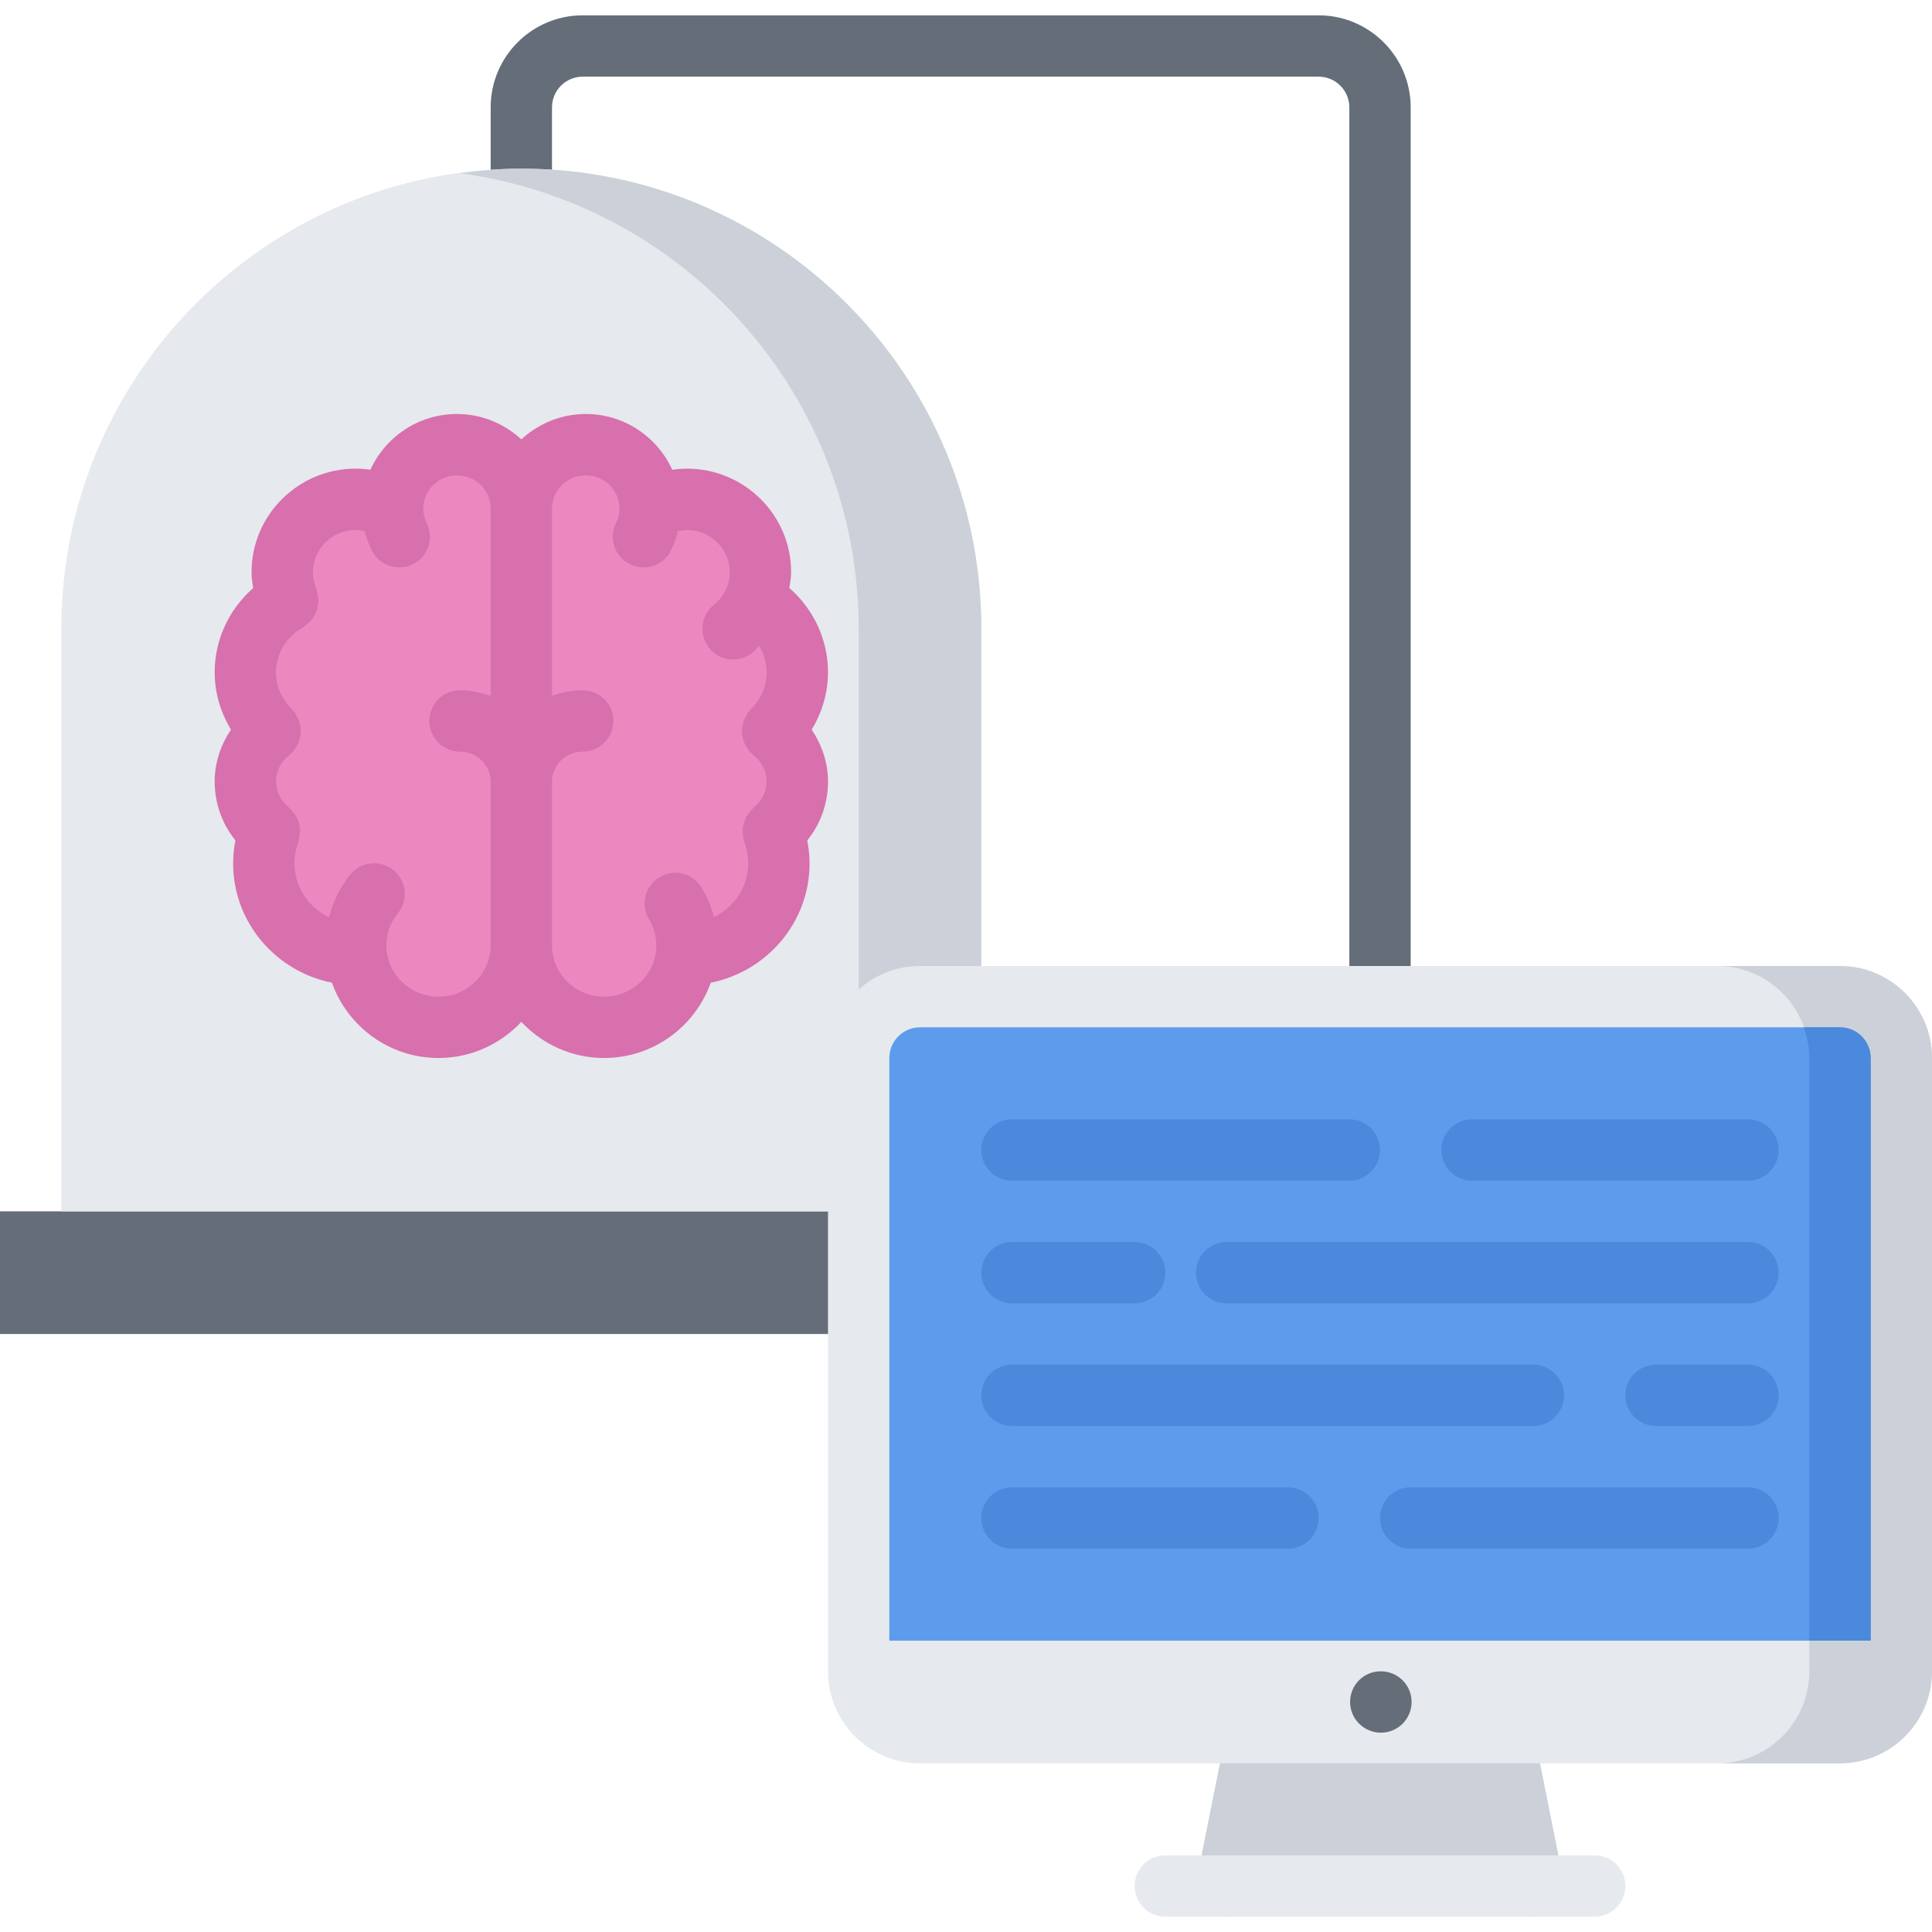 <?xml version="1.0"?>
 <!-- Generator: Adobe Illustrator 19.0.0, SVG Export Plug-In . SVG Version: 6.00 Build 0) --> <svg version="1.1" id="Capa_1" xmlns="http://www.w3.org/2000/svg" xmlns:xlink="http://www.w3.org/1999/xlink" x="0px" y="0px" viewBox="0 0 504 504" style="enable-background:new 0 0 504 504;" xml:space="preserve" width="504" height="504"> <g> <path style="fill:#656D78;" d="M344,4H152c-13.232,0-24,10.768-24,24v16c0,4.416,3.576,8,8,8s8-3.584,8-8V28c0-4.408,3.584-8,8-8 h192c4.408,0,8,3.592,8,8v232c0,4.424,3.576,8,8,8s8-3.576,8-8V28C368,14.776,357.232,4,344,4z"></path> <polygon style="fill:#656D78;" points="224,316 224,348 0,348 0,316 16,316 "></polygon> </g> <path style="fill:#E6E9ED;" d="M75.12,156.72C68.48,160.32,64,167.36,64,175.36c0,6,2.48,11.44,6.56,15.36 c-4,3.04-6.56,7.76-6.56,13.12c0,5.28,2.48,10,6.32,13.04c-0.96,2.56-1.52,5.44-1.52,8.4c0,13.04,10.808,23.6,24.088,23.68 C94.08,259.68,103.28,268,114.4,268c11.92,0,21.6-9.6,21.6-21.36c0,11.76,9.68,21.36,21.6,21.36c11.12,0,20.32-8.32,21.512-19.04 c13.28-0.08,24.088-10.64,24.088-23.68c0-2.96-0.56-5.76-1.52-8.4c3.84-3.04,6.32-7.76,6.32-13.04c0-5.36-2.56-10.08-6.56-13.12 c4.088-3.92,6.56-9.36,6.56-15.36c0-8-4.48-15.04-11.12-18.64c0.96-2.32,1.512-4.8,1.512-7.44c0-10.56-8.64-19.04-19.192-19.04 c-3.448,0-6.728,0.96-9.52,2.48h-0.08v-0.08c0-9.2-7.52-16.64-16.808-16.64c-9.272,0-16.8,7.44-16.8,16.64 c0-9.2-7.52-16.64-16.8-16.64s-16.808,7.44-16.808,16.64v0.08h-0.08c-2.8-1.52-6.08-2.48-9.52-2.48 c-10.552,0-19.192,8.48-19.192,19.04c0,2.56,0.552,5.12,1.512,7.36v0.08H75.12z M256,164v96h-16c-8.8,0-16,7.2-16,16v40H16V172v-8 C16,97.76,69.76,44,136,44S256,97.76,256,164z"></path> <path style="fill:#CCD1D9;" d="M136,44c-5.44,0-10.752,0.488-16,1.192C178.664,53.04,224,103.2,224,164v8v104c0-8.8,7.2-16,16-16h16 v-96C256,97.76,202.24,44,136,44z"></path> <path style="fill:#EC87C0;" d="M136,203.92v42.72c0,11.76-9.68,21.36-21.6,21.36c-11.12,0-20.32-8.32-21.512-19.04 C79.6,248.88,68.8,238.32,68.8,225.28c0-2.96,0.56-5.84,1.52-8.4c-3.84-3.04-6.32-7.76-6.32-13.04c0-5.36,2.56-10.08,6.56-13.12 c-4.08-3.92-6.56-9.36-6.56-15.36c0-8,4.48-15.04,11.12-18.64v-0.08c-0.96-2.24-1.52-4.8-1.52-7.36c0-10.56,8.64-19.04,19.192-19.04 c3.448,0,6.728,0.96,9.52,2.48h0.08v-0.08c0-9.2,7.52-16.64,16.808-16.64c9.272,0,16.8,7.44,16.8,16.64V203.92z"></path> <path id="SVGCleanerId_0" style="fill:#EC87C0;" d="M196.88,156.72c6.64,3.6,11.12,10.64,11.12,18.64c0,6-2.48,11.44-6.56,15.36 c4,3.04,6.56,7.76,6.56,13.12c0,5.28-2.48,10-6.32,13.04c0.96,2.64,1.52,5.44,1.52,8.4c0,13.04-10.808,23.6-24.088,23.68 C177.92,259.68,168.72,268,157.6,268c-11.92,0-21.6-9.6-21.6-21.36v-42.72v-71.28c0-9.2,7.52-16.64,16.8-16.64 s16.808,7.44,16.808,16.64v0.08h0.08c2.8-1.52,6.08-2.48,9.52-2.48c10.552,0,19.192,8.48,19.192,19.04 C198.4,151.92,197.84,154.4,196.88,156.72z"></path> <g> <path id="SVGCleanerId_0_1_" style="fill:#EC87C0;" d="M196.88,156.72c6.64,3.6,11.12,10.64,11.12,18.64c0,6-2.48,11.44-6.56,15.36 c4,3.04,6.56,7.76,6.56,13.12c0,5.28-2.48,10-6.32,13.04c0.96,2.64,1.52,5.44,1.52,8.4c0,13.04-10.808,23.6-24.088,23.68 C177.92,259.68,168.72,268,157.6,268c-11.92,0-21.6-9.6-21.6-21.36v-42.72v-71.28c0-9.2,7.52-16.64,16.8-16.64 s16.808,7.44,16.808,16.64v0.08h0.08c2.8-1.52,6.08-2.48,9.52-2.48c10.552,0,19.192,8.48,19.192,19.04 C198.4,151.92,197.84,154.4,196.88,156.72z"></path> </g> <path style="fill:#D770AD;" d="M211.744,190.344c2.704-4.496,4.256-9.584,4.256-14.968c0-8.544-3.784-16.504-10.096-22 c0.216-1.36,0.472-2.72,0.472-4.128c0-14.88-12.176-26.992-27.16-26.992c-1.296,0-2.576,0.112-3.848,0.288 c-3.888-8.552-12.52-14.544-22.56-14.544c-6.504,0-12.376,2.544-16.808,6.624c-4.432-4.08-10.304-6.624-16.808-6.624 c-10.048,0-18.672,5.992-22.56,14.544c-1.272-0.176-2.552-0.288-3.848-0.288c-14.976,0-27.16,12.112-27.16,26.992 c0,1.416,0.2,2.8,0.416,4.168C59.768,158.92,56,166.856,56,175.376c0,5.384,1.552,10.48,4.256,14.968 C57.592,194.328,56,198.936,56,203.856c0,5.688,1.928,11.064,5.408,15.368c-0.376,1.976-0.592,3.976-0.592,6.016 c0,15.344,11.088,28.176,25.776,31.112C90.656,267.768,101.536,276,114.416,276c8.536,0,16.176-3.664,21.584-9.424 c5.408,5.76,13.048,9.424,21.584,9.424c12.872,0,23.76-8.232,27.832-19.64c14.688-2.936,25.776-15.768,25.776-31.112 c0-2.032-0.216-4.04-0.6-6.008c3.488-4.312,5.416-9.688,5.416-15.376C216,198.936,214.408,194.328,211.744,190.344z M114.416,260 c-7.512,0-13.632-6-13.632-13.376c0-3.08,1.032-5.968,2.992-8.344c2.808-3.416,2.312-8.456-1.104-11.256 c-3.416-2.816-8.464-2.312-11.256,1.104c-2.696,3.28-4.52,7.12-5.584,11.176c-5.32-2.584-9.016-7.88-9.016-14.056 c0-1.912,0.336-3.776,1.008-5.528c0.04-0.112,0.016-0.224,0.056-0.336c0.2-0.624,0.264-1.24,0.312-1.88 c0.032-0.408,0.12-0.808,0.088-1.208c-0.048-0.584-0.224-1.12-0.392-1.68c-0.136-0.432-0.208-0.856-0.416-1.264 c-0.224-0.472-0.576-0.856-0.896-1.28c-0.32-0.424-0.608-0.84-1.016-1.192c-0.112-0.088-0.16-0.224-0.264-0.312 c-2.096-1.632-3.288-4.08-3.288-6.72c0-2.656,1.248-5.136,3.424-6.808c0.168-0.128,0.24-0.32,0.4-0.456 c0.152-0.136,0.344-0.184,0.488-0.336c0.24-0.256,0.344-0.584,0.544-0.856c0.32-0.432,0.616-0.848,0.84-1.328 s0.36-0.952,0.488-1.456c0.12-0.488,0.224-0.96,0.256-1.464c0.024-0.52-0.032-1.016-0.104-1.536 c-0.072-0.504-0.152-0.976-0.312-1.456c-0.168-0.504-0.432-0.968-0.704-1.44c-0.168-0.296-0.232-0.624-0.448-0.896 c-0.128-0.168-0.312-0.24-0.456-0.392c-0.136-0.152-0.184-0.344-0.336-0.488c-2.632-2.528-4.088-5.928-4.088-9.56 c0-4.848,2.672-9.32,6.976-11.664c0.424-0.232,0.704-0.608,1.072-0.896c0.344-0.28,0.72-0.52,1.008-0.848 c0.408-0.464,0.688-0.976,0.976-1.504c0.2-0.368,0.432-0.712,0.568-1.104c0.2-0.56,0.264-1.136,0.336-1.72 c0.056-0.44,0.144-0.848,0.128-1.296c-0.024-0.584-0.192-1.144-0.352-1.72c-0.096-0.352-0.072-0.712-0.216-1.064 c-0.576-1.352-0.864-2.808-0.864-4.312c0-6.064,5.008-10.992,11.16-10.992c0.824,0,1.608,0.136,2.384,0.304 c0.432,1.728,1.024,3.416,1.832,5.04c1.4,2.8,4.224,4.416,7.16,4.416c1.2,0,2.432-0.272,3.576-0.848 c3.952-1.984,5.544-6.792,3.56-10.736c-0.592-1.184-0.888-2.464-0.888-3.8c0-4.752,3.944-8.624,8.792-8.624 c4.848,0,8.808,3.864,8.808,8.624v48.912c-2.512-0.888-5.176-1.464-8-1.464c-4.424,0-8,3.584-8,8s3.576,8,8,8 c4.416,0,8,3.528,8,7.864v42.696C128,254,121.904,260,114.416,260z M186.248,239.264c-0.712-2.712-1.776-5.32-3.232-7.728 c-2.288-3.776-7.192-5.008-10.984-2.704c-3.784,2.288-4.992,7.2-2.704,10.984c1.232,2.048,1.888,4.4,1.888,6.816 c0,7.376-6.12,13.376-13.632,13.376c-7.496,0-13.584-6-13.584-13.376v-42.696c0-4.336,3.584-7.864,8-7.864c4.424,0,8-3.584,8-8 s-3.576-8-8-8c-2.824,0-5.488,0.576-8,1.464v-48.912c0-4.752,3.952-8.624,8.808-8.624c4.84,0,8.792,3.864,8.792,8.624 c0,1.352-0.296,2.64-0.888,3.832c-1.968,3.96-0.352,8.76,3.6,10.728c1.144,0.568,2.36,0.832,3.552,0.832 c2.944,0,5.776-1.624,7.168-4.44c0.808-1.616,1.384-3.296,1.816-5.016c0.776-0.168,1.552-0.304,2.376-0.304 c6.152,0,11.16,4.928,11.16,10.992c0,3.328-1.504,6.44-4.136,8.536c-3.448,2.76-4.008,7.8-1.24,11.248c1.576,1.976,3.896,3,6.248,3 c1.752,0,3.512-0.576,4.992-1.752c0.672-0.536,1.176-1.2,1.792-1.792c1.256,2.048,1.968,4.416,1.968,6.888 c0,3.632-1.456,7.032-4.088,9.568c-0.152,0.144-0.2,0.336-0.336,0.488c-0.144,0.152-0.328,0.232-0.456,0.392 c-0.208,0.28-0.272,0.608-0.448,0.896c-0.272,0.472-0.528,0.928-0.704,1.44c-0.168,0.488-0.24,0.96-0.312,1.456 c-0.072,0.52-0.128,1.016-0.104,1.536c0.032,0.504,0.144,0.976,0.256,1.464c0.128,0.504,0.256,0.984,0.488,1.456 s0.52,0.896,0.84,1.328c0.2,0.272,0.304,0.6,0.544,0.856c0.144,0.152,0.336,0.2,0.488,0.336c0.16,0.144,0.232,0.328,0.4,0.456 c2.168,1.672,3.424,4.16,3.424,6.808c0,2.64-1.192,5.088-3.288,6.72c-0.12,0.096-0.168,0.224-0.28,0.328 c-0.368,0.328-0.632,0.712-0.928,1.088c-0.36,0.456-0.728,0.872-0.976,1.384c-0.176,0.36-0.248,0.752-0.368,1.144 c-0.184,0.592-0.384,1.168-0.432,1.8c-0.024,0.368,0.056,0.736,0.08,1.112c0.048,0.672,0.112,1.32,0.32,1.968 c0.04,0.104,0.016,0.208,0.056,0.312c0.672,1.768,1.008,3.632,1.008,5.536C195.184,231.392,191.52,236.664,186.248,239.264z"></path> <path style="fill:#CCD1D9;" d="M399.84,450.432c-0.864-4.328-5.048-7.176-9.416-6.272c-3.8,0.76-6.264,4.12-6.272,7.84H335.84 c-0.008-3.728-2.48-7.088-6.272-7.84c-4.32-0.912-8.552,1.936-9.416,6.272l-8,40c-0.864,4.336,1.944,8.544,6.272,9.416 c0.536,0.104,1.064,0.152,1.584,0.152c3.736,0,7.08-2.624,7.832-6.432l0.32-1.568h63.688l0.312,1.568 c0.752,3.808,4.096,6.432,7.832,6.432c0.512,0,1.048-0.048,1.576-0.16c4.328-0.864,7.144-5.08,6.272-9.416L399.84,450.432z"></path> <g> <path style="fill:#E6E9ED;" d="M416,500H304c-4.424,0-8-3.576-8-8s3.576-8,8-8h112c4.424,0,8,3.576,8,8S420.424,500,416,500z"></path> <path style="fill:#E6E9ED;" d="M480,252H240c-13.232,0-24,10.768-24,24v136v24c0,13.232,10.768,24,24,24h240 c13.232,0,24-10.768,24-24v-24V276C504,262.768,493.232,252,480,252z"></path> </g> <path style="fill:#CCD1D9;" d="M480,252h-32c13.232,0,24,10.768,24,24v136v24c0,13.232-10.768,24-24,24h32c13.232,0,24-10.768,24-24 v-24V276C504,262.768,493.232,252,480,252z"></path> <path style="fill:#5D9CEC;" d="M488,428V276c0-4.416-3.584-8-8-8H240c-4.416,0-8,3.584-8,8v152H488z"></path> <g> <path style="fill:#4A89DC;" d="M480,268h-9.48c0.896,2.512,1.48,5.176,1.48,8v136v16h16V276C488,271.584,484.416,268,480,268z"></path> <path style="fill:#4A89DC;" d="M352,308h-88c-4.424,0-8-3.576-8-8s3.576-8,8-8h88c4.424,0,8,3.576,8,8S356.424,308,352,308z"></path> <path style="fill:#4A89DC;" d="M456,308h-72c-4.424,0-8-3.576-8-8s3.576-8,8-8h72c4.424,0,8,3.576,8,8S460.424,308,456,308z"></path> <path style="fill:#4A89DC;" d="M296,340h-32c-4.424,0-8-3.576-8-8s3.576-8,8-8h32c4.424,0,8,3.576,8,8S300.424,340,296,340z"></path> <path style="fill:#4A89DC;" d="M400,372H264c-4.424,0-8-3.576-8-8s3.576-8,8-8h136c4.424,0,8,3.576,8,8S404.424,372,400,372z"></path> <path style="fill:#4A89DC;" d="M336,404h-72c-4.424,0-8-3.576-8-8s3.576-8,8-8h72c4.424,0,8,3.576,8,8S340.424,404,336,404z"></path> <path style="fill:#4A89DC;" d="M456,340H320c-4.424,0-8-3.576-8-8s3.576-8,8-8h136c4.424,0,8,3.576,8,8S460.424,340,456,340z"></path> <path style="fill:#4A89DC;" d="M456,372h-24c-4.424,0-8-3.576-8-8s3.576-8,8-8h24c4.424,0,8,3.576,8,8S460.424,372,456,372z"></path> <path style="fill:#4A89DC;" d="M456,404h-88c-4.424,0-8-3.576-8-8s3.576-8,8-8h88c4.424,0,8,3.576,8,8S460.424,404,456,404z"></path> </g> <path style="fill:#656D78;" d="M360.24,452c-4.424,0-8.04-3.576-8.04-8s3.536-8,7.952-8h0.088c4.416,0,8,3.576,8,8 S364.656,452,360.24,452z"></path> <g> </g> <g> </g> <g> </g> <g> </g> <g> </g> <g> </g> <g> </g> <g> </g> <g> </g> <g> </g> <g> </g> <g> </g> <g> </g> <g> </g> <g> </g> </svg> 